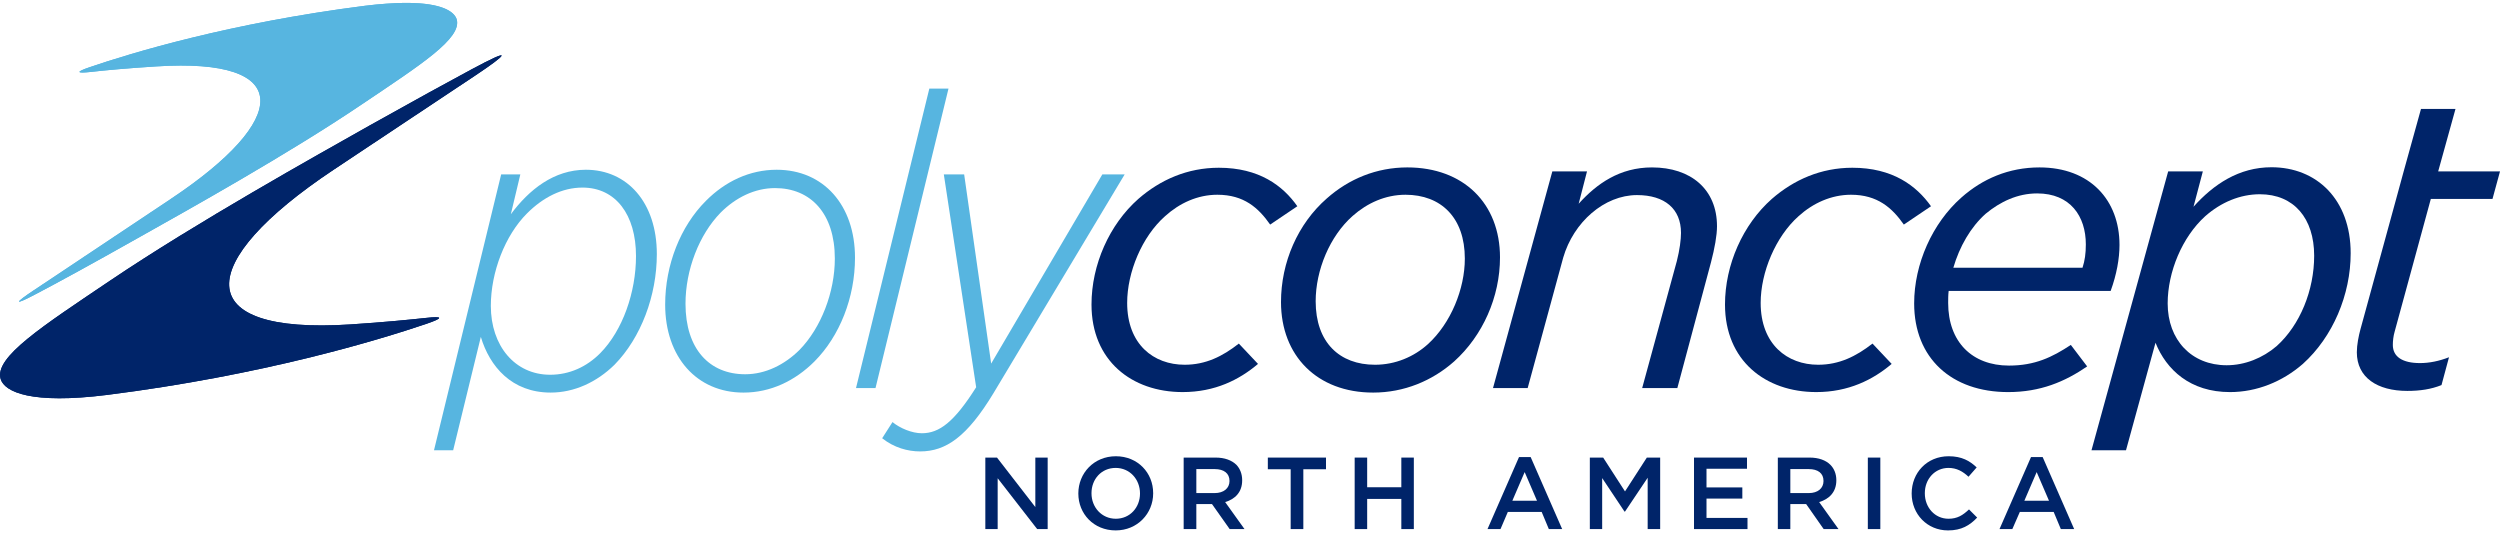 <?xml version="1.0" encoding="UTF-8"?> <!-- Creator: CorelDRAW 2019 (64-Bit) --> <svg xmlns="http://www.w3.org/2000/svg" xmlns:xlink="http://www.w3.org/1999/xlink" xmlns:xodm="http://www.corel.com/coreldraw/odm/2003" xml:space="preserve" width="150px" height="32px" style="shape-rendering:geometricPrecision; text-rendering:geometricPrecision; image-rendering:optimizeQuality; fill-rule:evenodd; clip-rule:evenodd" viewBox="0 0 150 31.65"> <defs> <style type="text/css"> <![CDATA[ .fil1 {fill:#002469;fill-rule:nonzero} .fil0 {fill:#57B5E0;fill-rule:nonzero} ]]> </style> </defs> <g id="Layer_x0020_1">  <g id="_1730001459840"> <path class="fil0" d="M36.02 21.01c1.34,-1.36 2.14,-3.65 2.14,-5.82 0,-2.49 -1.22,-4.11 -3.21,-4.11 -1.22,0 -2.36,0.58 -3.33,1.55 -1.32,1.32 -2.17,3.53 -2.17,5.55 0,2.39 1.44,4.13 3.56,4.13 1.15,0 2.19,-0.47 3.01,-1.3zm-7.17 -0.97l-1.66 6.8 -1.15 0 4.03 -16.55 1.15 0 -0.57 2.39c1.09,-1.47 2.58,-2.67 4.5,-2.67 2.49,0 4.26,1.97 4.26,5.06 0,2.49 -0.95,5.02 -2.54,6.64 -1.07,1.05 -2.42,1.67 -3.83,1.67 -2.34,0 -3.66,-1.57 -4.19,-3.34z"></path> <path class="fil0" d="M47.97 20.82c1.29,-1.32 2.12,-3.46 2.12,-5.48 0,-2.71 -1.45,-4.23 -3.59,-4.23 -1.22,0 -2.36,0.57 -3.26,1.47 -1.29,1.32 -2.11,3.43 -2.11,5.47 0,2.72 1.44,4.23 3.58,4.23 1.22,0 2.36,-0.57 3.26,-1.46zm3.33 -5.53c0,2.39 -0.92,4.7 -2.43,6.22 -1.17,1.17 -2.64,1.87 -4.26,1.87 -2.81,0 -4.7,-2.14 -4.7,-5.28 0,-2.39 0.92,-4.7 2.44,-6.22 1.16,-1.17 2.63,-1.87 4.25,-1.87 2.81,0 4.7,2.12 4.7,5.28z"></path> <polygon class="fil0" points="55.76,5.14 56.91,5.14 52.53,23.11 51.36,23.11 "></polygon> <path class="fil0" d="M56.63 10.29l1.22 0 1.62 11.35 6.67 -11.35 1.34 0 -7.88 13.14c-1.57,2.59 -2.84,3.48 -4.39,3.48 -0.74,0 -1.56,-0.22 -2.28,-0.79l0.62 -0.97c0.45,0.37 1.17,0.67 1.76,0.67 1.05,0 1.94,-0.67 3.26,-2.76l-1.94 -12.77z"></path> <path class="fil1" d="M65.49 18.1c0,-2.39 1.07,-4.8 2.81,-6.34 1.32,-1.15 2.95,-1.87 4.83,-1.87 2.41,0 3.84,1.07 4.71,2.31l-1.63 1.1c-0.7,-1 -1.57,-1.79 -3.17,-1.79 -1.18,0 -2.27,0.5 -3.14,1.29 -1.38,1.22 -2.27,3.36 -2.27,5.2 0,2.49 1.59,3.71 3.45,3.71 1.26,0 2.27,-0.5 3.25,-1.27l1.15 1.22c-1.12,0.95 -2.58,1.69 -4.52,1.69 -3.06,0 -5.47,-1.89 -5.47,-5.25z"></path> <path class="fil1" d="M85.68 20.47c1.37,-1.25 2.21,-3.31 2.21,-5.13 0,-2.46 -1.43,-3.83 -3.56,-3.83 -1.21,0 -2.3,0.5 -3.17,1.27 -1.38,1.22 -2.22,3.26 -2.22,5.12 0,2.47 1.43,3.81 3.56,3.81 1.21,0 2.33,-0.47 3.18,-1.24zm4.32 -5.2c0,2.38 -1.04,4.7 -2.75,6.24 -1.32,1.17 -3.01,1.87 -4.86,1.87 -3.37,0 -5.53,-2.22 -5.53,-5.43 0,-2.39 1.01,-4.7 2.75,-6.22 1.32,-1.17 2.98,-1.86 4.83,-1.86 3.37,0 5.56,2.16 5.56,5.4z"></path> <path class="fil1" d="M93.14 10.11l2.08 0 -0.5 1.94c1.09,-1.21 2.47,-2.18 4.4,-2.18 2.33,0 3.9,1.31 3.9,3.53 0,0.55 -0.14,1.32 -0.36,2.16l-2.02 7.55 -2.11 0 2.08 -7.62c0.17,-0.67 0.25,-1.29 0.25,-1.69 0,-1.45 -0.98,-2.27 -2.64,-2.27 -1.96,0 -3.81,1.62 -4.43,3.76l-2.13 7.82 -2.08 0 3.56 -13z"></path> <path class="fil1" d="M103.5 18.1c0,-2.39 1.07,-4.8 2.81,-6.34 1.32,-1.15 2.95,-1.87 4.83,-1.87 2.41,0 3.84,1.07 4.72,2.31l-1.63 1.1c-0.7,-1 -1.58,-1.79 -3.17,-1.79 -1.18,0 -2.28,0.5 -3.15,1.29 -1.37,1.22 -2.27,3.36 -2.27,5.2 0,2.49 1.6,3.71 3.45,3.71 1.26,0 2.27,-0.5 3.26,-1.27l1.15 1.22c-1.12,0.95 -2.59,1.69 -4.52,1.69 -3.06,0 -5.48,-1.89 -5.48,-5.25z"></path> <path class="fil1" d="M117.2 15.89l7.75 0c0.14,-0.43 0.2,-0.85 0.2,-1.4 0,-1.69 -0.93,-3.06 -2.92,-3.06 -1.18,0 -2.22,0.5 -3.09,1.22 -0.9,0.8 -1.57,1.97 -1.94,3.24zm-0.28 1.39c-0.03,0.25 -0.03,0.5 -0.03,0.72 0,2.34 1.44,3.76 3.65,3.76 1.55,0 2.59,-0.5 3.71,-1.24l0.98 1.29c-1.34,0.92 -2.81,1.54 -4.74,1.54 -3.4,0 -5.64,-2.04 -5.64,-5.32 0,-2.37 1.09,-4.81 2.83,-6.35 1.26,-1.12 2.84,-1.81 4.69,-1.81 3.03,0 4.8,1.96 4.8,4.65 0,0.82 -0.17,1.77 -0.53,2.76l-9.72 0z"></path> <path class="fil1" d="M136.6 20.59c1.41,-1.27 2.25,-3.36 2.25,-5.42 0,-2.24 -1.21,-3.69 -3.26,-3.69 -1.18,0 -2.33,0.48 -3.28,1.32 -1.38,1.25 -2.25,3.34 -2.25,5.23 0,2.19 1.43,3.71 3.54,3.71 1.09,0 2.16,-0.43 3,-1.15zm-7.27 -0.2l-1.77 6.45 -2.07 0 4.6 -16.73 2.08 0 -0.56 2.12c1.2,-1.34 2.72,-2.37 4.68,-2.37 2.7,0 4.75,1.92 4.75,5.16 0,2.49 -1.07,5.02 -2.87,6.64 -1.23,1.07 -2.77,1.69 -4.37,1.69 -2.39,0 -3.82,-1.34 -4.47,-2.96z"></path> <path class="fil1" d="M141.41 20.96c0,-0.44 0.11,-0.99 0.22,-1.39l2.14 -7.81 0.45 -1.65 1.04 -3.75 2.07 0 -1.04 3.75 3.71 0 -0.45 1.65 -3.7 0 -2.17 7.96c-0.08,0.27 -0.11,0.57 -0.11,0.8 0,0.72 0.59,1.09 1.63,1.09 0.56,0 1.15,-0.12 1.74,-0.35l-0.45 1.67c-0.62,0.25 -1.29,0.35 -2.05,0.35 -1.8,0 -3.03,-0.8 -3.03,-2.32z"></path> <polygon class="fil1" points="59.12,27.28 59.82,27.28 62.12,30.25 62.12,27.28 62.86,27.28 62.86,31.57 62.23,31.57 59.86,28.52 59.86,31.57 59.12,31.57 "></polygon> <path class="fil1" d="M68.4 29.44l0 -0.01c0,-0.84 -0.61,-1.53 -1.46,-1.53 -0.86,0 -1.45,0.68 -1.45,1.51l0 0.02c0,0.83 0.61,1.52 1.46,1.52 0.85,0 1.45,-0.68 1.45,-1.51zm-3.7 0l0 -0.01c0,-1.21 0.93,-2.23 2.25,-2.23 1.32,0 2.24,1 2.24,2.21l0 0.02c0,1.2 -0.94,2.22 -2.25,2.22 -1.32,0 -2.24,-1 -2.24,-2.21z"></path> <path class="fil1" d="M72.88 29.41c0.54,0 0.89,-0.29 0.89,-0.72l0 -0.01c0,-0.46 -0.34,-0.71 -0.89,-0.71l-1.1 0 0 1.44 1.1 0zm-1.86 -2.13l1.92 0c0.54,0 0.96,0.16 1.24,0.43 0.22,0.23 0.35,0.55 0.35,0.92l0 0.02c0,0.7 -0.42,1.12 -1.02,1.3l1.16 1.62 -0.89 0 -1.06 -1.5 -0.01 0 -0.93 0 0 1.5 -0.76 0 0 -4.29z"></path> <polygon class="fil1" points="77.44,27.98 76.07,27.98 76.07,27.28 79.56,27.28 79.56,27.98 78.2,27.98 78.2,31.57 77.44,31.57 "></polygon> <polygon class="fil1" points="81.28,27.28 82.03,27.28 82.03,29.06 84.08,29.06 84.08,27.28 84.83,27.28 84.83,31.57 84.08,31.57 84.08,29.76 82.03,29.76 82.03,31.57 81.28,31.57 "></polygon> <path class="fil1" d="M92.22 29.87l-0.74 -1.72 -0.74 1.72 1.48 0zm-1.08 -2.62l0.7 0 1.89 4.32 -0.8 0 -0.43 -1.03 -2.03 0 -0.44 1.03 -0.78 0 1.89 -4.32z"></path> <polygon class="fil1" points="95.39,27.28 96.19,27.28 97.5,29.31 98.81,27.28 99.61,27.28 99.61,31.57 98.86,31.57 98.86,28.49 97.5,30.52 97.47,30.52 96.13,28.51 96.13,31.57 95.39,31.57 "></polygon> <polygon class="fil1" points="101.64,27.28 104.82,27.28 104.82,27.95 102.39,27.95 102.39,29.07 104.54,29.07 104.54,29.74 102.39,29.74 102.39,30.9 104.85,30.9 104.85,31.57 101.64,31.57 "></polygon> <path class="fil1" d="M108.53 29.41c0.54,0 0.88,-0.29 0.88,-0.72l0 -0.01c0,-0.46 -0.33,-0.71 -0.89,-0.71l-1.1 0 0 1.44 1.11 0zm-1.86 -2.13l1.91 0c0.54,0 0.97,0.16 1.24,0.43 0.23,0.23 0.36,0.55 0.36,0.92l0 0.02c0,0.7 -0.43,1.12 -1.03,1.3l1.16 1.62 -0.89 0 -1.05 -1.5 -0.01 0 -0.94 0 0 1.5 -0.75 0 0 -4.29z"></path> <polygon class="fil1" points="112.07,27.28 112.82,27.28 112.82,31.57 112.07,31.57 "></polygon> <path class="fil1" d="M114.7 29.44l0 -0.01c0,-1.23 0.91,-2.23 2.22,-2.23 0.79,0 1.27,0.28 1.68,0.67l-0.49 0.56c-0.34,-0.32 -0.71,-0.53 -1.2,-0.53 -0.82,0 -1.42,0.67 -1.42,1.51l0 0.02c0,0.84 0.6,1.52 1.42,1.52 0.53,0 0.86,-0.21 1.23,-0.56l0.49 0.49c-0.45,0.47 -0.94,0.77 -1.75,0.77 -1.25,0 -2.18,-0.98 -2.18,-2.21z"></path> <path class="fil1" d="M122.94 29.87l-0.74 -1.72 -0.74 1.72 1.48 0zm-1.08 -2.62l0.7 0 1.89 4.32 -0.8 0 -0.43 -1.03 -2.03 0 -0.45 1.03 -0.77 0 1.89 -4.32z"></path> <path class="fil0" d="M5.37 3.86c2.48,-0.85 8.44,-2.66 16.54,-3.69 0.9,-0.11 1.66,-0.16 2.31,-0.17l0.29 0c1.95,0.02 2.73,0.49 2.89,0.98 0.34,1.14 -2.16,2.73 -5.65,5.08 -4.48,3.03 -10.64,6.45 -13.34,7.97 -3.05,1.72 -5,2.78 -6.22,3.42 -1.51,0.8 -1.23,0.5 -0.16,-0.21 2.07,-1.38 5.56,-3.71 8.22,-5.48 7.15,-4.76 7.46,-8.49 -0.88,-7.95 -1.73,0.11 -3.04,0.23 -3.91,0.33 -0.9,0.1 -0.91,0 -0.09,-0.28z"></path> <path class="fil0" d="M5.37 3.86c2.48,-0.85 8.44,-2.66 16.54,-3.69 0.9,-0.11 1.66,-0.16 2.31,-0.17l0.29 0c1.95,0.02 2.73,0.49 2.89,0.98 0.34,1.14 -2.16,2.73 -5.65,5.08 -4.48,3.03 -10.64,6.45 -13.34,7.97 -3.05,1.72 -5,2.78 -6.22,3.42 -1.51,0.8 -1.23,0.5 -0.16,-0.21 2.07,-1.38 5.56,-3.71 8.22,-5.48 7.15,-4.76 7.46,-8.49 -0.88,-7.95 -1.73,0.11 -3.04,0.23 -3.91,0.33 -0.9,0.1 -0.91,0 -0.09,-0.28z"></path> <path class="fil1" d="M21.03 19.29c-9.71,0.63 -9.36,-3.72 -1.03,-9.27 2.69,-1.79 6.1,-4.06 8.54,-5.68 1.82,-1.21 2.42,-1.79 -0.29,-0.33 -1.42,0.76 -3.38,1.84 -6.1,3.36 -3.15,1.78 -10.32,5.77 -15.54,9.29 -4.06,2.74 -6.97,4.6 -6.57,5.91 0.24,0.78 1.85,1.52 6.39,0.95 9.31,-1.18 16.19,-3.26 19.14,-4.26 1.03,-0.35 1.05,-0.48 -0.01,-0.36 -1.02,0.11 -2.53,0.26 -4.53,0.39z"></path> <path class="fil1" d="M21.03 19.29c-9.71,0.63 -9.36,-3.72 -1.03,-9.27 2.69,-1.79 6.1,-4.06 8.54,-5.68 1.82,-1.21 2.42,-1.79 -0.29,-0.33 -1.42,0.76 -3.38,1.84 -6.1,3.36 -3.15,1.78 -10.32,5.77 -15.54,9.29 -4.06,2.74 -6.97,4.6 -6.57,5.91 0.24,0.78 1.85,1.52 6.39,0.95 9.31,-1.18 16.19,-3.26 19.14,-4.26 1.03,-0.35 1.05,-0.48 -0.01,-0.36 -1.02,0.11 -2.53,0.26 -4.53,0.39z"></path> </g> </g> </svg> 
